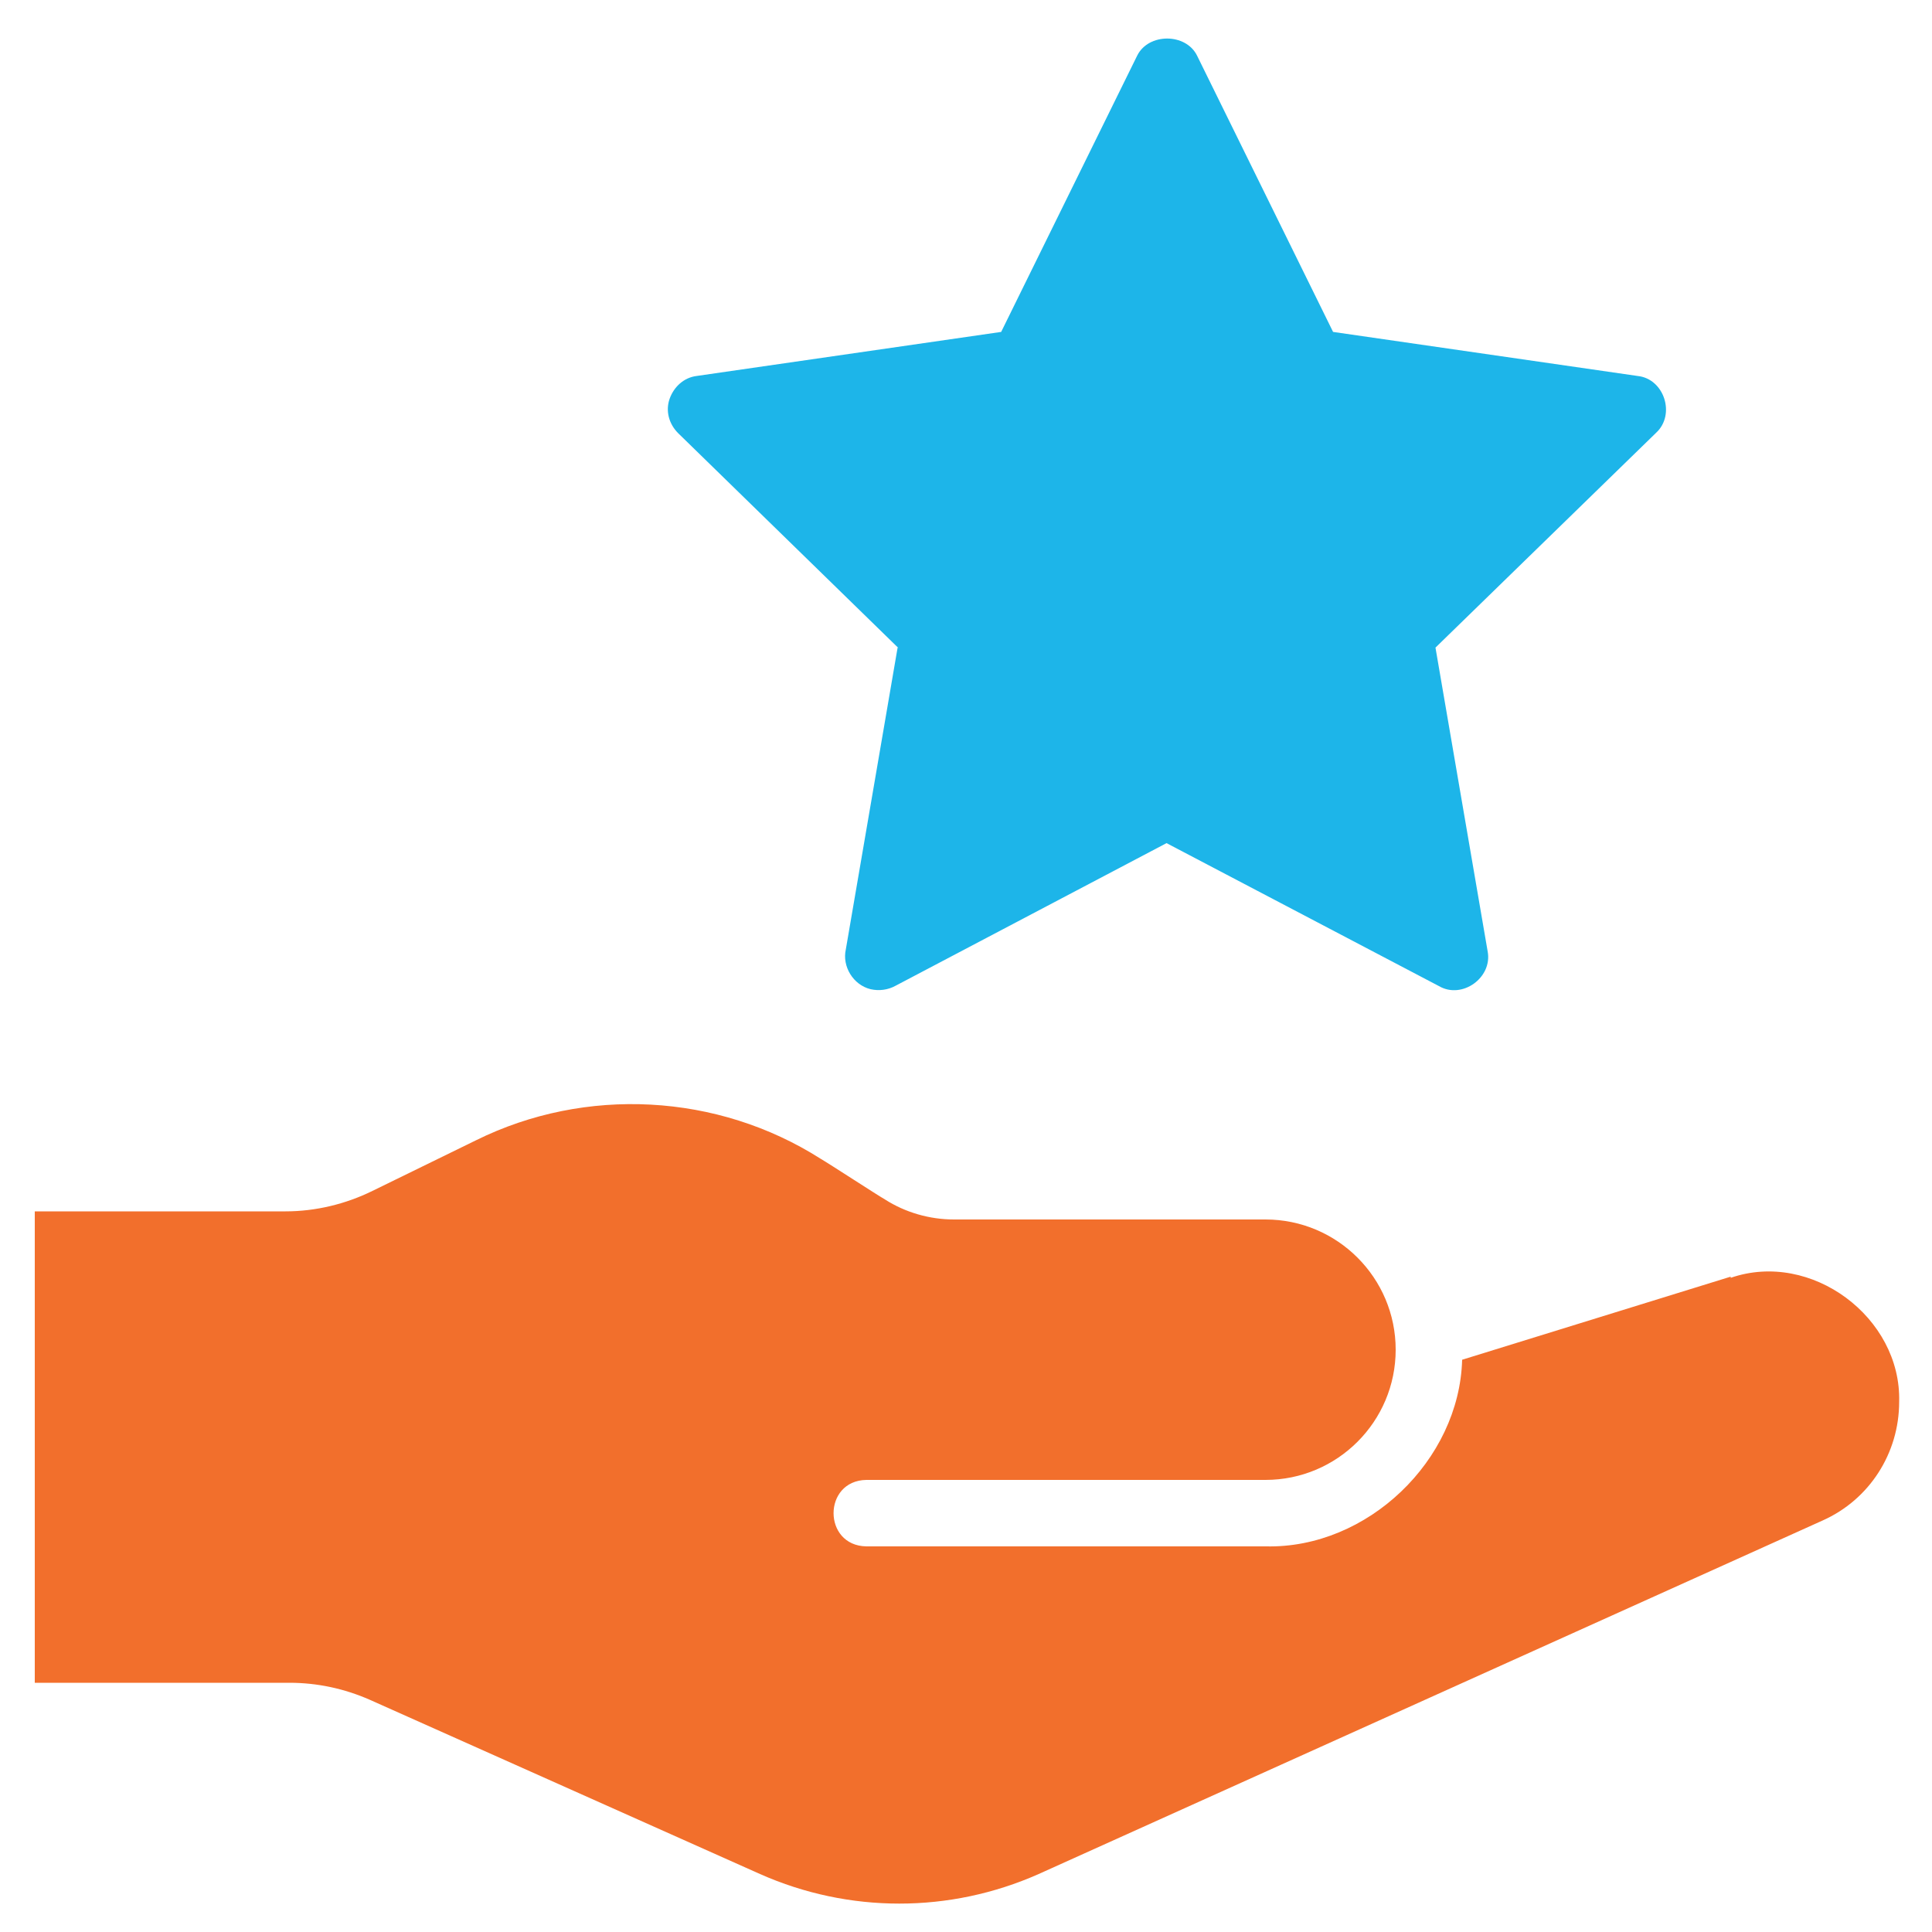 <?xml version="1.0" encoding="UTF-8"?>
<svg id="Layer_1" data-name="Layer 1" xmlns="http://www.w3.org/2000/svg" viewBox="0 0 50 50">
  <defs>
    <style>
      .cls-1 {
        fill: #f26f2c;
      }

      .cls-2 {
        fill: #1db5e9;
      }
    </style>
  </defs>
  <path class="cls-2" d="M23.23,16.76s-1.34,7.81-1.34,7.81c-.1.44.19.92.64,1.03.22.05.45.02.65-.09l7.01-3.69s7.05,3.7,7.05,3.7c.6.35,1.39-.22,1.26-.9l-1.35-7.86,5.71-5.56c.51-.47.21-1.4-.48-1.47l-7.88-1.14-3.52-7.15c-.29-.59-1.26-.59-1.55,0l-3.52,7.15-7.88,1.14c-.33.04-.59.28-.7.59s-.02.65.22.89l5.7,5.56h0Z"/>
  <path class="cls-1" d="M44.79,33.04s-6.95,2.15-6.95,2.15c-.07,2.6-2.45,4.89-5.08,4.83h-10.34c-1.13-.02-1.13-1.7,0-1.72h10.33c1.86,0,3.37-1.51,3.37-3.37,0-1.86-1.51-3.37-3.37-3.37h-8.06c-.63,0-1.26-.18-1.79-.52-.21-.12-1.42-.91-1.66-1.05-2.67-1.7-6.09-1.88-8.92-.48l-2.68,1.31c-.69.34-1.47.53-2.25.53H.9v12.2h6.59c.72,0,1.42.15,2.08.44l10.1,4.51c2.3,1.02,4.91,1.02,7.21,0l20.29-9.15c1.21-.54,1.98-1.74,1.98-3.07.06-2.19-2.28-3.93-4.36-3.21h0Z"/>
</svg>